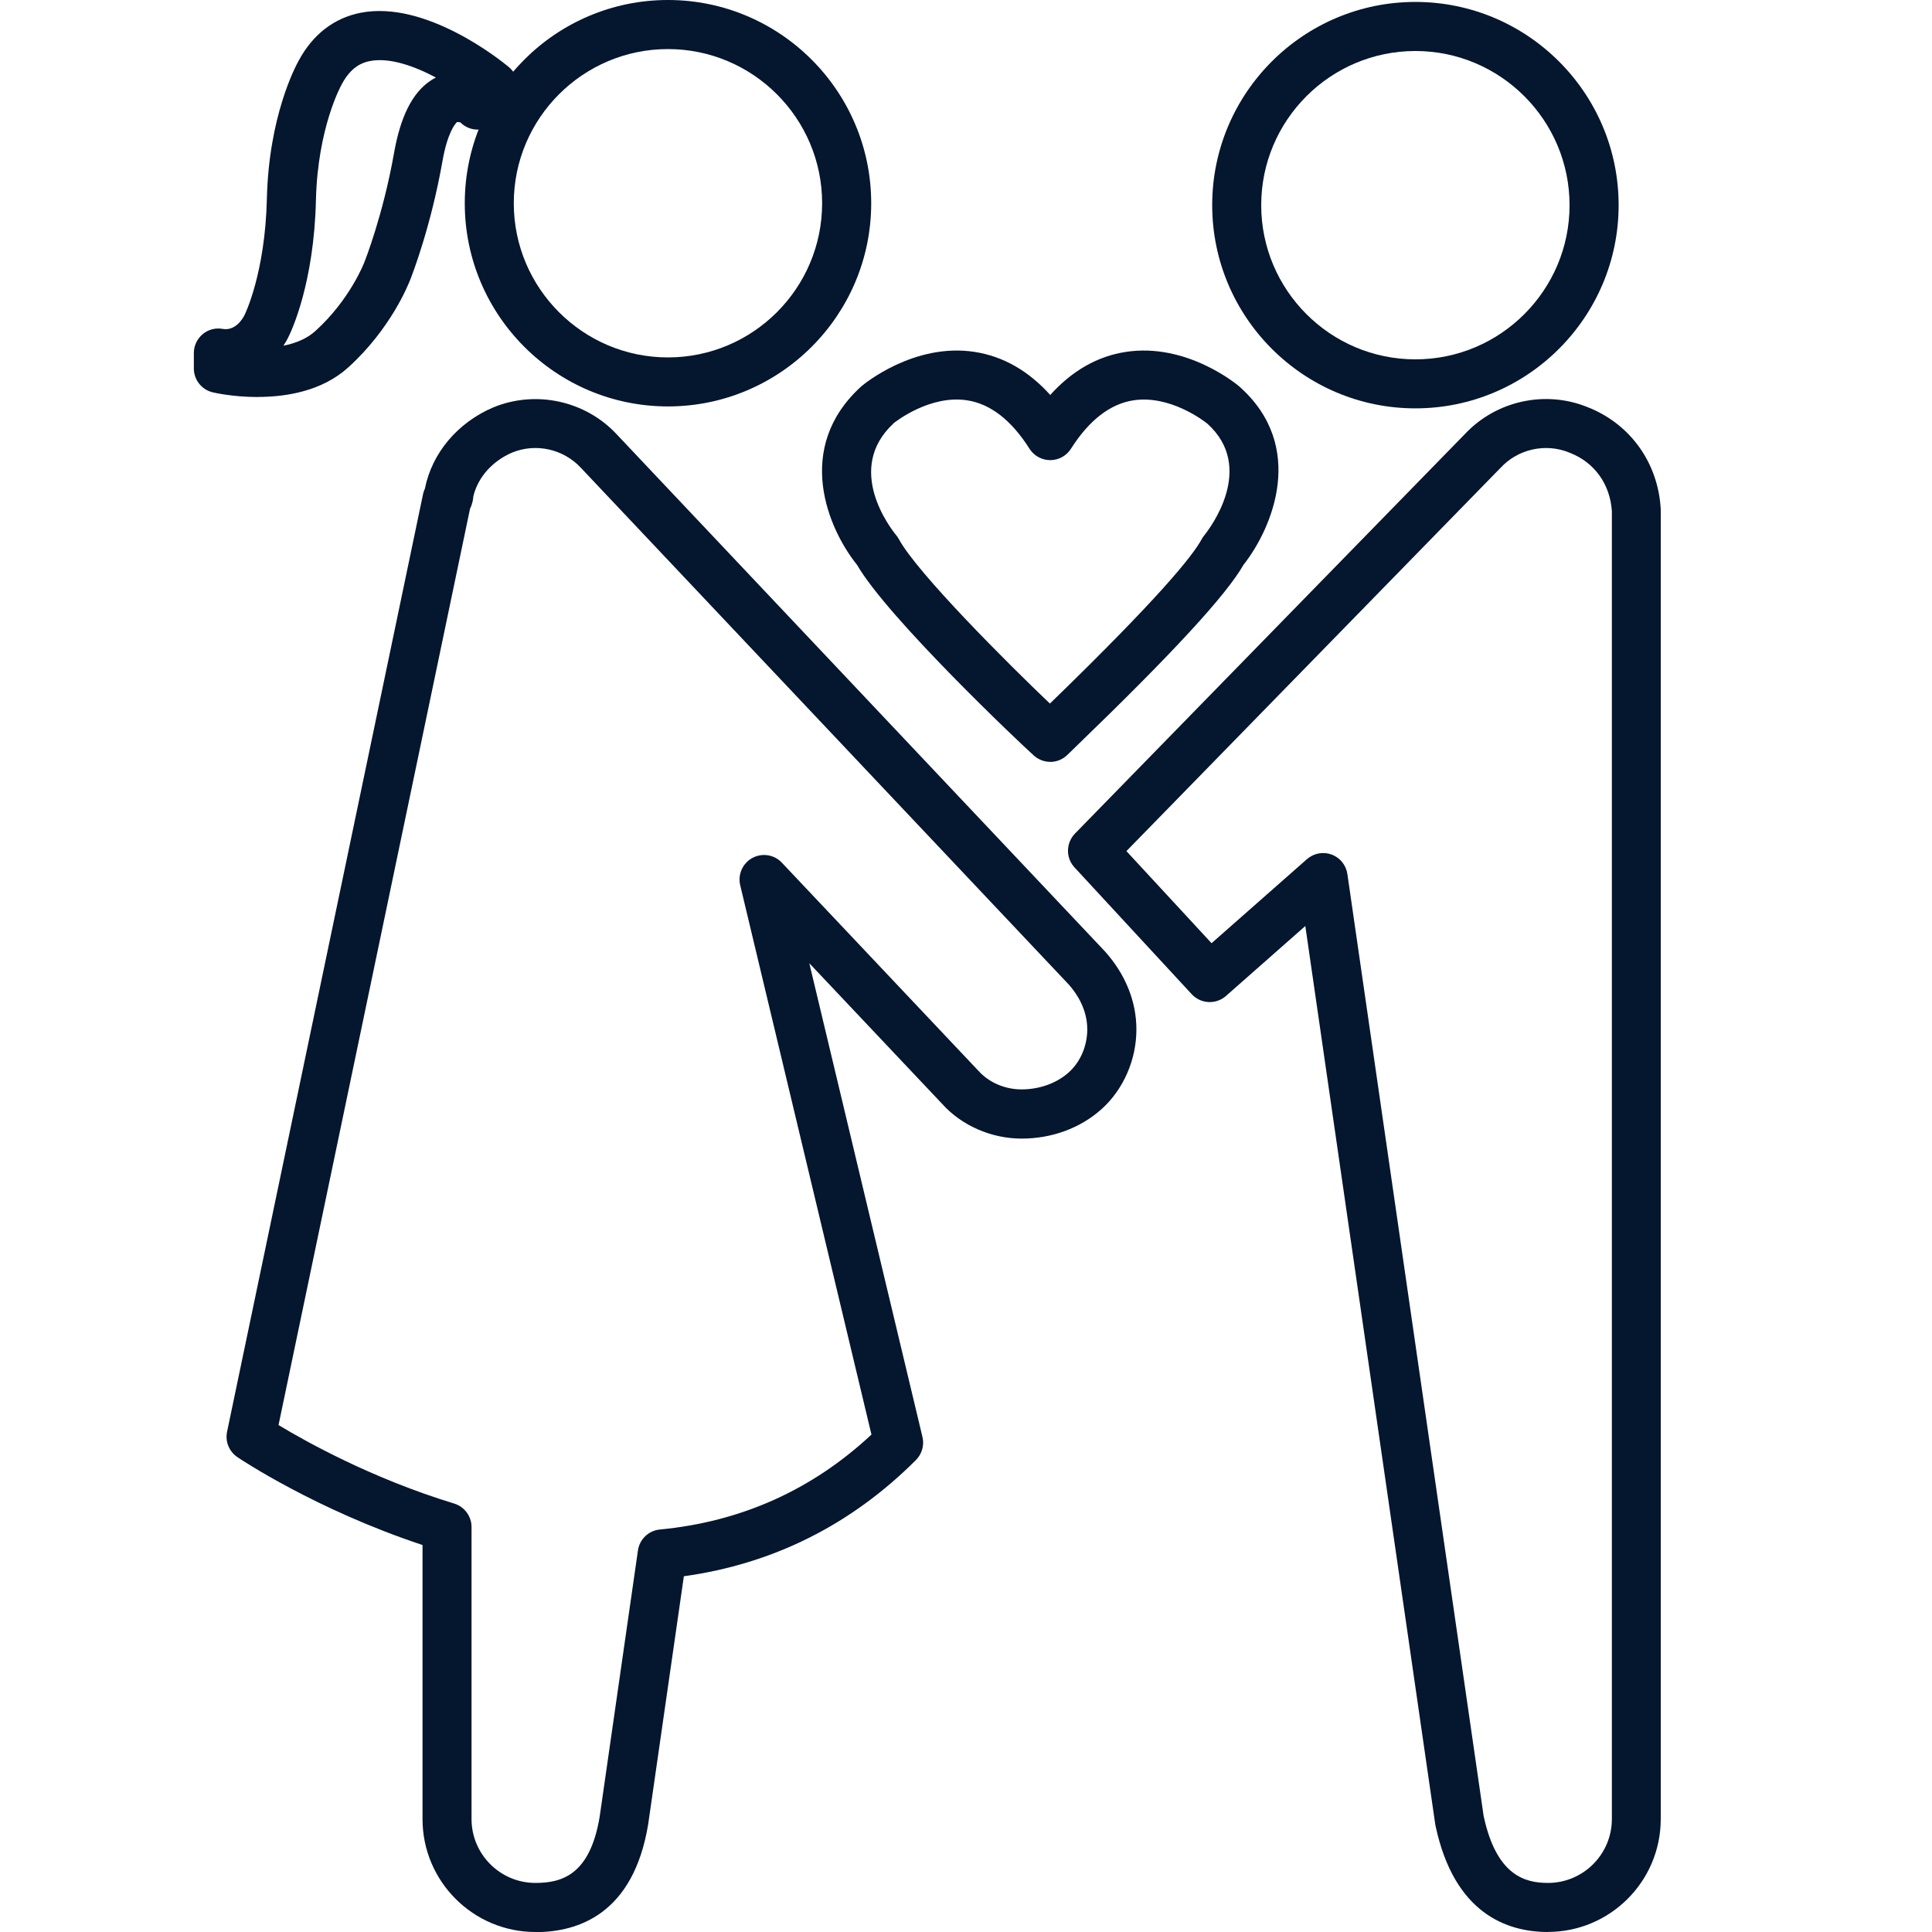 <?xml version="1.0" encoding="UTF-8"?><svg id="_レイヤー_1" xmlns="http://www.w3.org/2000/svg" viewBox="0 0 300 300"><defs><style>.cls-1{fill:#05162f;}</style></defs><path class="cls-1" d="m40,61.65c-3.81,0-6.72-.67-6.97-.73-1.72-.41-2.93-1.94-2.93-3.71v-2.39c0-1.13.5-2.19,1.36-2.92s2-1.03,3.11-.83c2.03.36,3.16-1.68,3.37-2.09.02-.05.02-.05.05-.1.02-.04,3.18-6.39,3.45-18.02.3-12.79,4.42-20.51,4.94-21.44,2.17-4.05,5.48-6.62,9.59-7.43,10.13-2,21.75,7.35,23.04,8.42,1.6,1.33,1.84,3.69.54,5.31l-2.39,2.98c-.81,1.01-2.09,1.54-3.37,1.41-.89-.09-1.7-.5-2.31-1.11-.16-.03-.35-.05-.51-.05-.37.35-1.5,1.74-2.27,6.1-1.78,10.11-4.69,17.6-4.97,18.31-.31.81-3.04,7.7-9.65,13.69-4.1,3.71-9.68,4.59-14.06,4.59Zm4.79-9.32c-.2.41-.46.87-.78,1.35,1.86-.37,3.62-1.07,4.95-2.27,5.43-4.91,7.61-10.67,7.63-10.72.01-.03.03-.07.04-.1.03-.07,2.87-7.26,4.56-16.85,1-5.65,2.84-9.31,5.63-11.19.29-.2.59-.37.87-.51-3.33-1.77-7.2-3.16-10.25-2.56-1.17.23-2.9.86-4.35,3.57-.02.04-.05.09-.07.13-.03.05-3.69,6.61-3.96,17.86-.3,12.95-3.81,20.37-4.27,21.28Zm25.32-33.46c.08.02.15.03.21.04-.07-.01-.14-.02-.21-.04Zm.67-.83s0,0,0,0c0,0,0,0,0,0Z"/><path class="cls-1" d="m103.72,63.11c-17.4,0-31.55-14.15-31.55-31.55S86.32,0,103.72,0s31.56,14.16,31.56,31.56-14.16,31.55-31.56,31.55Zm0-55.49c-13.2,0-23.94,10.74-23.94,23.94s10.74,23.94,23.94,23.94,23.94-10.74,23.94-23.94-10.74-23.94-23.94-23.94Z"/><path class="cls-1" d="m219.78,63.41c-17.4,0-31.55-14.16-31.55-31.56S202.38.3,219.78.3s31.56,14.15,31.56,31.55-14.16,31.56-31.56,31.56Zm0-55.49c-13.2,0-23.94,10.74-23.94,23.94s10.74,23.94,23.94,23.94,23.94-10.74,23.94-23.94-10.74-23.94-23.94-23.94Z"/><path class="cls-1" d="m240.37,300c-6.35,0-14.54-2.85-17.45-16.44-.02-.08-.03-.17-.05-.25l-20.18-139.52-12.32,10.86c-1.55,1.37-3.91,1.25-5.32-.27l-18.2-19.69c-1.38-1.49-1.34-3.79.07-5.25l60.53-62.02c4.86-5.2,12.52-6.88,19.09-4.19,6.61,2.59,10.96,8.66,11.34,15.86,0,.07,0,.13,0,.2v203.17c0,9.67-7.86,17.53-17.53,17.53Zm-9.97-17.91c1.99,9.12,6.37,10.29,9.97,10.29,5.47,0,9.92-4.45,9.92-9.92V79.4c-.26-4.2-2.69-7.6-6.53-9.09-.02,0-.05-.02-.07-.03-3.67-1.51-7.96-.57-10.67,2.35-.02.02-.04.05-.07.07l-58.04,59.46,13.22,14.3,14.81-13.05c1.05-.92,2.52-1.2,3.83-.72,1.31.48,2.25,1.65,2.45,3.03l21.17,146.36Z"/><path class="cls-1" d="m83.14,300c-9.67,0-17.53-7.87-17.53-17.53v-42.56c-16.53-5.48-28.24-13.3-28.75-13.65-1.28-.87-1.92-2.42-1.6-3.94l30.43-145.59c.06-.3.16-.59.29-.86h0c1.1-5.52,5.06-10.23,10.59-12.6,6.65-2.74,14.35-1.04,19.21,4.19l75.68,80.15c.06.05.11.11.16.17,3.16,3.56,4.84,7.73,4.84,12.08,0,4.73-2.04,9.36-5.45,12.4-3.29,2.93-7.69,4.54-12.38,4.54s-9.32-2.02-12.35-5.41l-20.61-21.82,17.57,73.56c.31,1.29-.08,2.64-1.01,3.58-10.05,10.05-22.16,16.12-36.04,18.05l-5.55,38.57c-2.3,13.81-10.78,16.69-17.49,16.69Zm-39.89-78.72c4.27,2.58,14.53,8.31,27.27,12.19,1.6.49,2.7,1.97,2.7,3.64v45.35c0,5.47,4.45,9.92,9.92,9.92,4.08,0,8.46-1.22,9.97-10.24l5.95-41.39c.25-1.74,1.66-3.08,3.41-3.25,12.62-1.2,23.66-6.16,32.85-14.74l-20.38-85.3c-.4-1.68.38-3.42,1.89-4.24,1.52-.82,3.4-.52,4.58.74l30.43,32.22s.05.06.08.08c1.61,1.82,4.12,2.9,6.7,2.9,2.78,0,5.44-.95,7.31-2.62,1.82-1.61,2.9-4.12,2.9-6.7,0-3.04-1.53-5.44-2.85-6.94l-75.77-80.25c-2.73-2.94-7.02-3.89-10.7-2.37-3.07,1.32-5.31,3.85-6.01,6.79-.03.48-.14,1.17-.51,1.91l-29.74,142.3Z"/><path class="cls-1" d="m163.09,118.3c-.9,0-1.81-.32-2.53-.96-2.12-1.88-22.76-21.44-27.48-29.63-4.48-5.56-9.85-18.07.58-27.64.04-.03.07-.07.11-.1.33-.28,8.13-6.77,17.55-5.33,4.42.68,8.36,2.92,11.76,6.69,3.4-3.77,7.34-6.02,11.76-6.69,9.43-1.44,17.23,5.06,17.55,5.33.02.02.05.04.07.06,10.48,9.32,5.11,21.99.64,27.66-2.72,4.75-11,13.73-25.98,28.19-.67.65-1.14,1.1-1.35,1.31-.74.74-1.72,1.12-2.69,1.12Zm-24.35-52.55c-7.64,7.1-.42,16.33.43,17.37.16.19.3.4.42.62,2.84,5.24,16.91,19.3,23.44,25.51,16.92-16.4,22.16-22.92,23.56-25.51.11-.21.25-.41.4-.6.85-1.05,8.1-10.52.47-17.37-.45-.36-5.77-4.5-11.51-3.6-3.6.57-6.85,3.1-9.65,7.51-.7,1.1-1.91,1.77-3.22,1.77-1.31,0-2.52-.67-3.22-1.77-2.81-4.44-6.07-6.97-9.69-7.52-5.66-.87-10.92,3.17-11.44,3.58Z"/></svg>